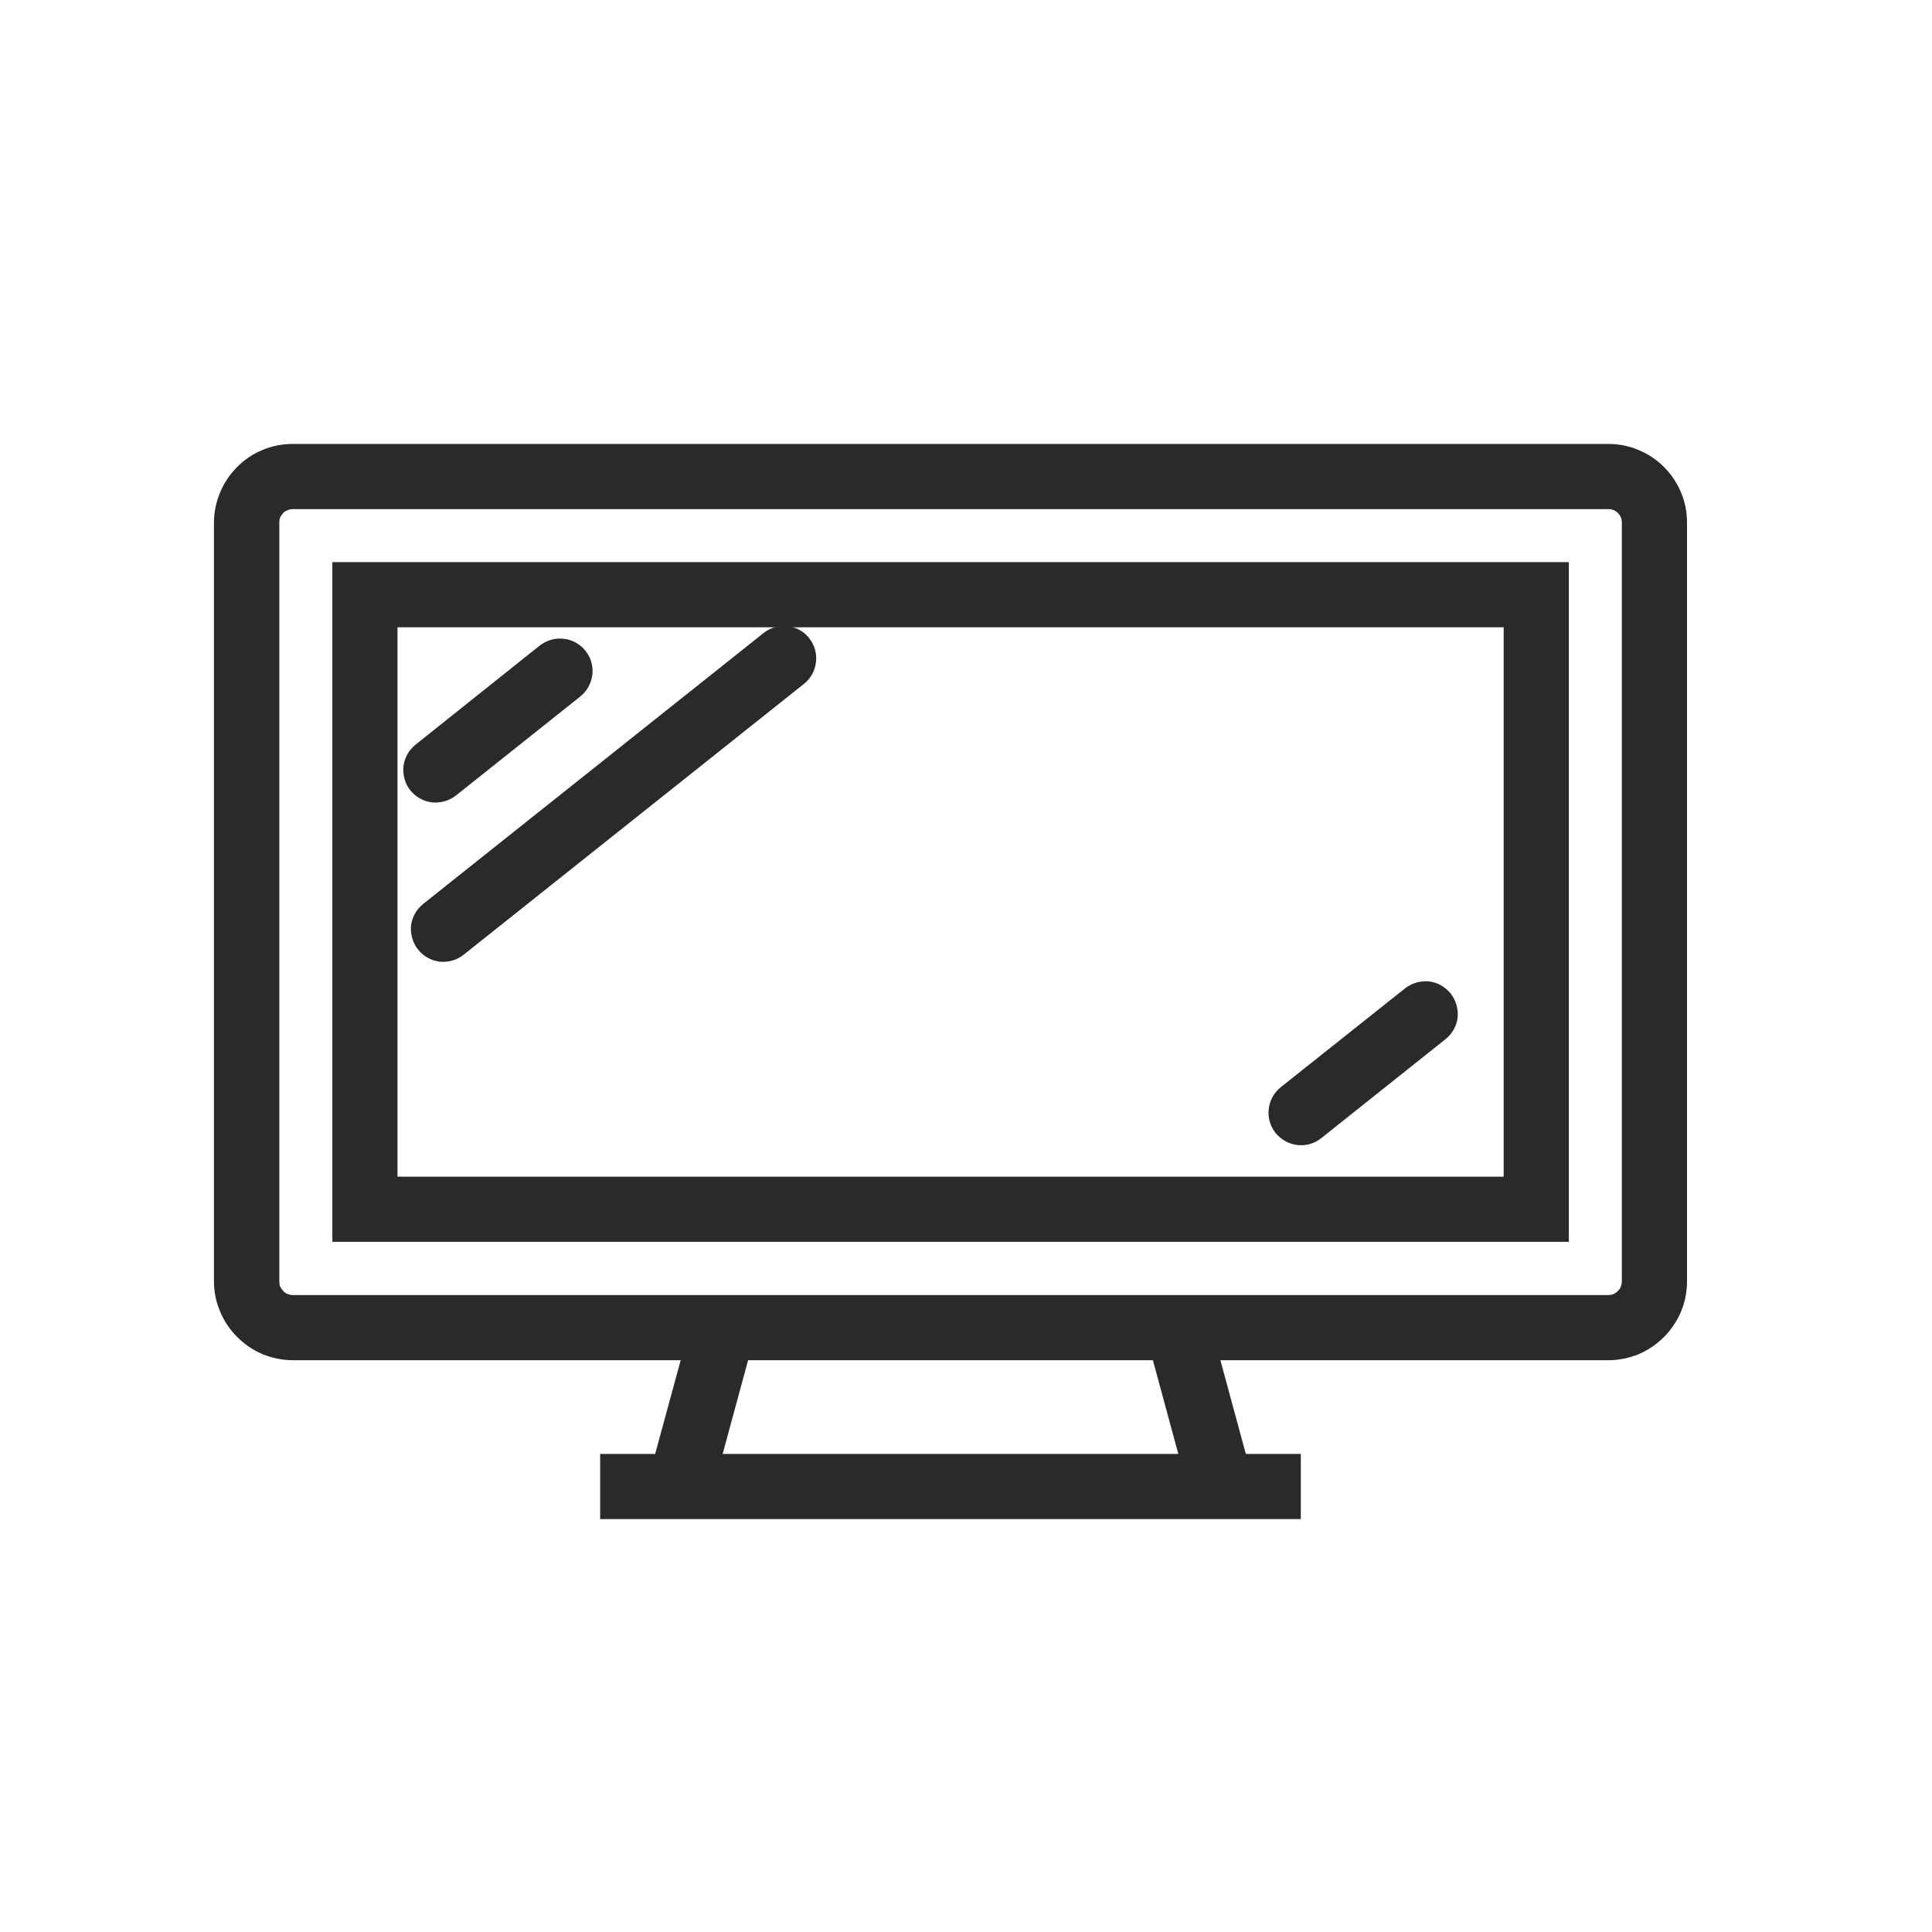 <?xml version="1.0" encoding="UTF-8"?>
<!DOCTYPE svg PUBLIC "-//W3C//DTD SVG 1.1//EN" "http://www.w3.org/Graphics/SVG/1.1/DTD/svg11.dtd">
<!-- Creator: CorelDRAW 2020 (64-Bit) -->
<svg xmlns="http://www.w3.org/2000/svg" xml:space="preserve" width="94px" height="94px" version="1.1" style="shape-rendering:geometricPrecision; text-rendering:geometricPrecision; image-rendering:optimizeQuality; fill-rule:evenodd; clip-rule:evenodd"
viewBox="0 0 94 94"
 xmlns:xlink="http://www.w3.org/1999/xlink"
 xmlns:xodm="http://www.corel.com/coreldraw/odm/2003">
 <defs>
  <style type="text/css">
   <![CDATA[
    .fil0 {fill:#2B2A29;fill-rule:nonzero}
    .fil1 {fill:#2B2A29;fill-rule:nonzero}
   ]]>
  </style>
 </defs>
 <g id="Слой_x0020_1">
  <g id="_2033455930720">
   <path class="fil0" d="M14.24 22.06l64.02 0c0.92,0 1.76,0.38 2.37,0.99 0.61,0.61 0.99,1.45 0.99,2.37l0 36.93c0,0.92 -0.38,1.76 -0.99,2.37 -0.61,0.61 -1.45,0.99 -2.37,0.99l-64.02 0c-0.92,0 -1.76,-0.38 -2.37,-0.99 -0.61,-0.6 -0.99,-1.44 -0.99,-2.37l0 -36.93c0,-0.92 0.38,-1.76 0.99,-2.37 0.6,-0.61 1.44,-0.99 2.37,-0.99zm64.02 2.24l-64.02 0c-0.31,0 -0.59,0.13 -0.79,0.33 -0.2,0.2 -0.33,0.48 -0.33,0.79l0 36.93c0,0.31 0.13,0.59 0.33,0.79 0.2,0.21 0.48,0.33 0.79,0.33l64.02 0c0.3,0 0.58,-0.12 0.79,-0.33 0.2,-0.2 0.33,-0.48 0.33,-0.79l0 -36.93c0,-0.31 -0.13,-0.59 -0.33,-0.79 -0.2,-0.2 -0.48,-0.33 -0.79,-0.33z"/>
   <path class="fil1" d="M14.24 21.6l64.02 0c0.51,0 1,0.1 1.45,0.29 0.47,0.19 0.9,0.48 1.25,0.83 0.35,0.35 0.63,0.77 0.83,1.24 0.19,0.45 0.29,0.95 0.29,1.46l0 36.93c0,0.51 -0.1,1.01 -0.29,1.46 -0.19,0.46 -0.48,0.89 -0.83,1.24 -0.35,0.35 -0.77,0.64 -1.24,0.84 -0.45,0.18 -0.95,0.29 -1.46,0.29l-64.02 0c-0.51,0 -1.01,-0.11 -1.46,-0.29 -0.47,-0.2 -0.89,-0.49 -1.24,-0.84 -0.35,-0.35 -0.64,-0.77 -0.83,-1.24 -0.19,-0.44 -0.3,-0.94 -0.3,-1.46l0 -36.93c0,-0.51 0.11,-1.01 0.3,-1.46 0.19,-0.47 0.48,-0.89 0.83,-1.24 0.34,-0.35 0.77,-0.64 1.24,-0.83 0.45,-0.19 0.94,-0.29 1.46,-0.29zm64.02 0.93l-64.02 0c-0.39,0 -0.77,0.08 -1.1,0.22 -0.35,0.14 -0.67,0.36 -0.94,0.63 -0.27,0.27 -0.49,0.59 -0.63,0.94 -0.15,0.34 -0.22,0.71 -0.22,1.1l0 36.93c0,0.39 0.08,0.77 0.22,1.1 0.14,0.36 0.36,0.68 0.63,0.94 0.27,0.27 0.59,0.49 0.94,0.64 0.34,0.14 0.71,0.22 1.1,0.22l64.02 0c0.39,0 0.76,-0.08 1.1,-0.22 0.35,-0.15 0.68,-0.37 0.94,-0.64 0.27,-0.26 0.48,-0.58 0.63,-0.94 0.14,-0.34 0.22,-0.71 0.22,-1.1l0 -36.93c0,-0.39 -0.08,-0.76 -0.22,-1.1 -0.15,-0.35 -0.36,-0.67 -0.63,-0.94 -0.27,-0.27 -0.59,-0.49 -0.94,-0.63 -0.34,-0.14 -0.71,-0.22 -1.1,-0.22zm0 2.24l-64.02 0c-0.09,0 -0.17,0.02 -0.25,0.05 -0.07,0.03 -0.15,0.08 -0.21,0.14 -0.06,0.06 -0.11,0.14 -0.15,0.21 -0.03,0.08 -0.04,0.17 -0.04,0.25l0 36.93c0,0.09 0.01,0.17 0.04,0.25 0.04,0.08 0.09,0.15 0.15,0.21 0.06,0.07 0.13,0.12 0.21,0.15 0.08,0.03 0.16,0.05 0.25,0.05l64.02 0c0.08,0 0.17,-0.02 0.24,-0.05 0.08,-0.03 0.16,-0.09 0.22,-0.15 0.06,-0.06 0.11,-0.13 0.14,-0.21 0.03,-0.08 0.05,-0.16 0.05,-0.25l0 -36.93c0,-0.09 -0.02,-0.18 -0.05,-0.25 -0.03,-0.08 -0.08,-0.15 -0.14,-0.21 -0.06,-0.06 -0.13,-0.11 -0.21,-0.14 -0.07,-0.03 -0.16,-0.05 -0.25,-0.05zm-64.02 -0.94l64.02 0c0.21,0 0.41,0.05 0.6,0.13 0.2,0.07 0.37,0.19 0.52,0.34 0.14,0.15 0.26,0.32 0.34,0.52 0.08,0.19 0.12,0.39 0.12,0.6l0 36.93c0,0.22 -0.04,0.42 -0.12,0.61 -0.08,0.19 -0.2,0.37 -0.34,0.51 -0.15,0.15 -0.32,0.27 -0.52,0.35 -0.18,0.08 -0.39,0.12 -0.6,0.12l-64.02 0c-0.22,0 -0.42,-0.04 -0.61,-0.12 -0.19,-0.08 -0.37,-0.2 -0.51,-0.35 -0.15,-0.14 -0.26,-0.32 -0.34,-0.51 -0.08,-0.19 -0.13,-0.39 -0.13,-0.61l0 -36.93c0,-0.21 0.05,-0.42 0.12,-0.61 0.09,-0.19 0.2,-0.37 0.35,-0.51 0.14,-0.14 0.32,-0.26 0.51,-0.34 0.19,-0.08 0.39,-0.13 0.61,-0.13z"/>
   <polygon class="fil0" points="29.67,71.2 62.82,71.2 62.82,73.44 29.67,73.44 "/>
   <path class="fil1" d="M29.67 70.74l33.62 0 0 3.17 -34.09 0 0 -3.17 0.47 0zm32.69 0.93l-32.22 0 0 1.31 32.22 0 0 -1.31z"/>
   <polygon class="fil0" points="36.32,64.69 34.19,72.53 32.03,71.94 34.16,64.1 "/>
   <path class="fil1" d="M36.77 64.81l-2.25 8.29 -3.06 -0.83 2.38 -8.74 3.06 0.83 -0.13 0.45zm-2.9 7.14l1.88 -6.93 -1.26 -0.34 -1.88 6.93 1.26 0.34z"/>
   <polygon class="fil0" points="58.33,64.1 60.46,71.94 58.3,72.53 56.17,64.69 "/>
   <path class="fil1" d="M58.78 63.98l2.25 8.29 -3.06 0.83 -2.37 -8.74 3.06 -0.83 0.12 0.45zm1.11 7.63l-1.89 -6.93 -1.26 0.34 1.89 6.93 1.26 -0.34z"/>
   <g>
    <path class="fil1" d="M21.9 38.34c-0.48,0.38 -1.19,0.3 -1.57,-0.18 -0.38,-0.48 -0.3,-1.19 0.18,-1.57l6.04 -4.81c0.49,-0.39 1.19,-0.31 1.57,0.18 0.39,0.48 0.31,1.18 -0.18,1.57l-6.04 4.81z"/>
    <path class="fil1" d="M22.19 38.7c-0.35,0.27 -0.77,0.38 -1.17,0.34 -0.4,-0.05 -0.79,-0.25 -1.06,-0.59 -0.27,-0.34 -0.37,-0.77 -0.33,-1.17 0.05,-0.4 0.25,-0.78 0.59,-1.05l6.04 -4.82c0.35,-0.27 0.77,-0.38 1.17,-0.33 0.4,0.04 0.79,0.25 1.06,0.59 0.27,0.34 0.38,0.76 0.33,1.16 -0.05,0.4 -0.25,0.79 -0.59,1.06l-6.04 4.81zm-1.06 -0.59c0.17,0.02 0.34,-0.03 0.48,-0.14l6.04 -4.81c0.14,-0.11 0.23,-0.27 0.24,-0.43 0.02,-0.17 -0.02,-0.34 -0.13,-0.48 -0.11,-0.14 -0.27,-0.23 -0.44,-0.25 -0.16,-0.01 -0.34,0.03 -0.48,0.14l-6.04 4.81c-0.14,0.11 -0.22,0.27 -0.24,0.44 -0.02,0.16 0.02,0.34 0.13,0.48 0.11,0.14 0.27,0.22 0.44,0.24z"/>
   </g>
   <path class="fil1" d="M22.27 46.09c-0.48,0.38 -1.19,0.3 -1.57,-0.18 -0.38,-0.48 -0.3,-1.19 0.18,-1.57l16.56 -13.18c0.48,-0.38 1.18,-0.3 1.57,0.18 0.38,0.48 0.3,1.19 -0.18,1.57l-16.56 13.18z"/>
   <path class="fil1" d="M22.56 46.45c-0.34,0.27 -0.76,0.38 -1.16,0.34 -0.41,-0.05 -0.79,-0.25 -1.06,-0.59 -0.27,-0.34 -0.38,-0.77 -0.34,-1.17 0.05,-0.4 0.25,-0.78 0.59,-1.05l16.56 -13.18c0.34,-0.27 0.76,-0.38 1.16,-0.34 0.39,0.05 0.76,0.23 1.03,0.55l0.03 0.04c0.27,0.34 0.38,0.76 0.33,1.16 -0.04,0.4 -0.24,0.79 -0.58,1.06l-16.56 13.18zm-1.06 -0.59c0.16,0.02 0.34,-0.03 0.48,-0.14l16.56 -13.18c0.14,-0.11 0.22,-0.27 0.24,-0.43 0.02,-0.17 -0.03,-0.34 -0.14,-0.48 -0.11,-0.14 -0.27,-0.22 -0.43,-0.24 -0.16,-0.02 -0.32,0.02 -0.45,0.11l-16.59 13.2c-0.14,0.11 -0.22,0.27 -0.24,0.44 -0.02,0.17 0.02,0.34 0.13,0.48 0.11,0.14 0.27,0.22 0.44,0.24z"/>
   <path class="fil1" d="M17.75 27.82l58.11 0 0 32.14 -59.23 0 0 -32.14 1.12 0zm55.87 2.23l-54.75 0 0 27.67 54.75 0 0 -27.67z"/>
   <path class="fil1" d="M17.75 27.35l58.58 0 0 33.07 -60.16 0 0 -33.07 1.58 0zm57.65 0.93l-58.3 0 0 31.21 58.3 0 0 -31.21zm-2.24 2.24l-53.82 0 0 26.73 53.82 0 0 -26.73zm-54.29 -0.93l55.22 0 0 28.6 -55.68 0 0 -28.6 0.46 0z"/>
   <g>
    <path class="fil1" d="M64 55.01c-0.49,0.39 -1.19,0.31 -1.57,-0.18 -0.39,-0.48 -0.31,-1.18 0.18,-1.57l6.04 -4.81c0.48,-0.38 1.19,-0.3 1.57,0.18 0.38,0.48 0.3,1.19 -0.18,1.57l-6.04 4.81z"/>
    <path class="fil1" d="M64.28 55.38c-0.34,0.27 -0.76,0.38 -1.16,0.33 -0.4,-0.05 -0.79,-0.25 -1.06,-0.59 -0.27,-0.34 -0.38,-0.76 -0.33,-1.16 0.04,-0.4 0.25,-0.79 0.58,-1.06l6.05 -4.81c0.34,-0.27 0.77,-0.38 1.17,-0.34 0.4,0.05 0.78,0.25 1.05,0.59 0.27,0.34 0.38,0.77 0.34,1.17 -0.05,0.4 -0.25,0.78 -0.59,1.05l-6.05 4.82zm-1.05 -0.6c0.16,0.02 0.34,-0.02 0.48,-0.13l6.04 -4.81c0.14,-0.12 0.22,-0.27 0.24,-0.44 0.02,-0.17 -0.02,-0.34 -0.13,-0.48 -0.11,-0.14 -0.27,-0.22 -0.44,-0.24 -0.17,-0.02 -0.34,0.02 -0.48,0.13l-6.04 4.82c-0.14,0.11 -0.23,0.27 -0.25,0.43 -0.01,0.17 0.03,0.34 0.14,0.48 0.11,0.14 0.27,0.23 0.44,0.24z"/>
   </g>
  </g>
 </g>
</svg>
